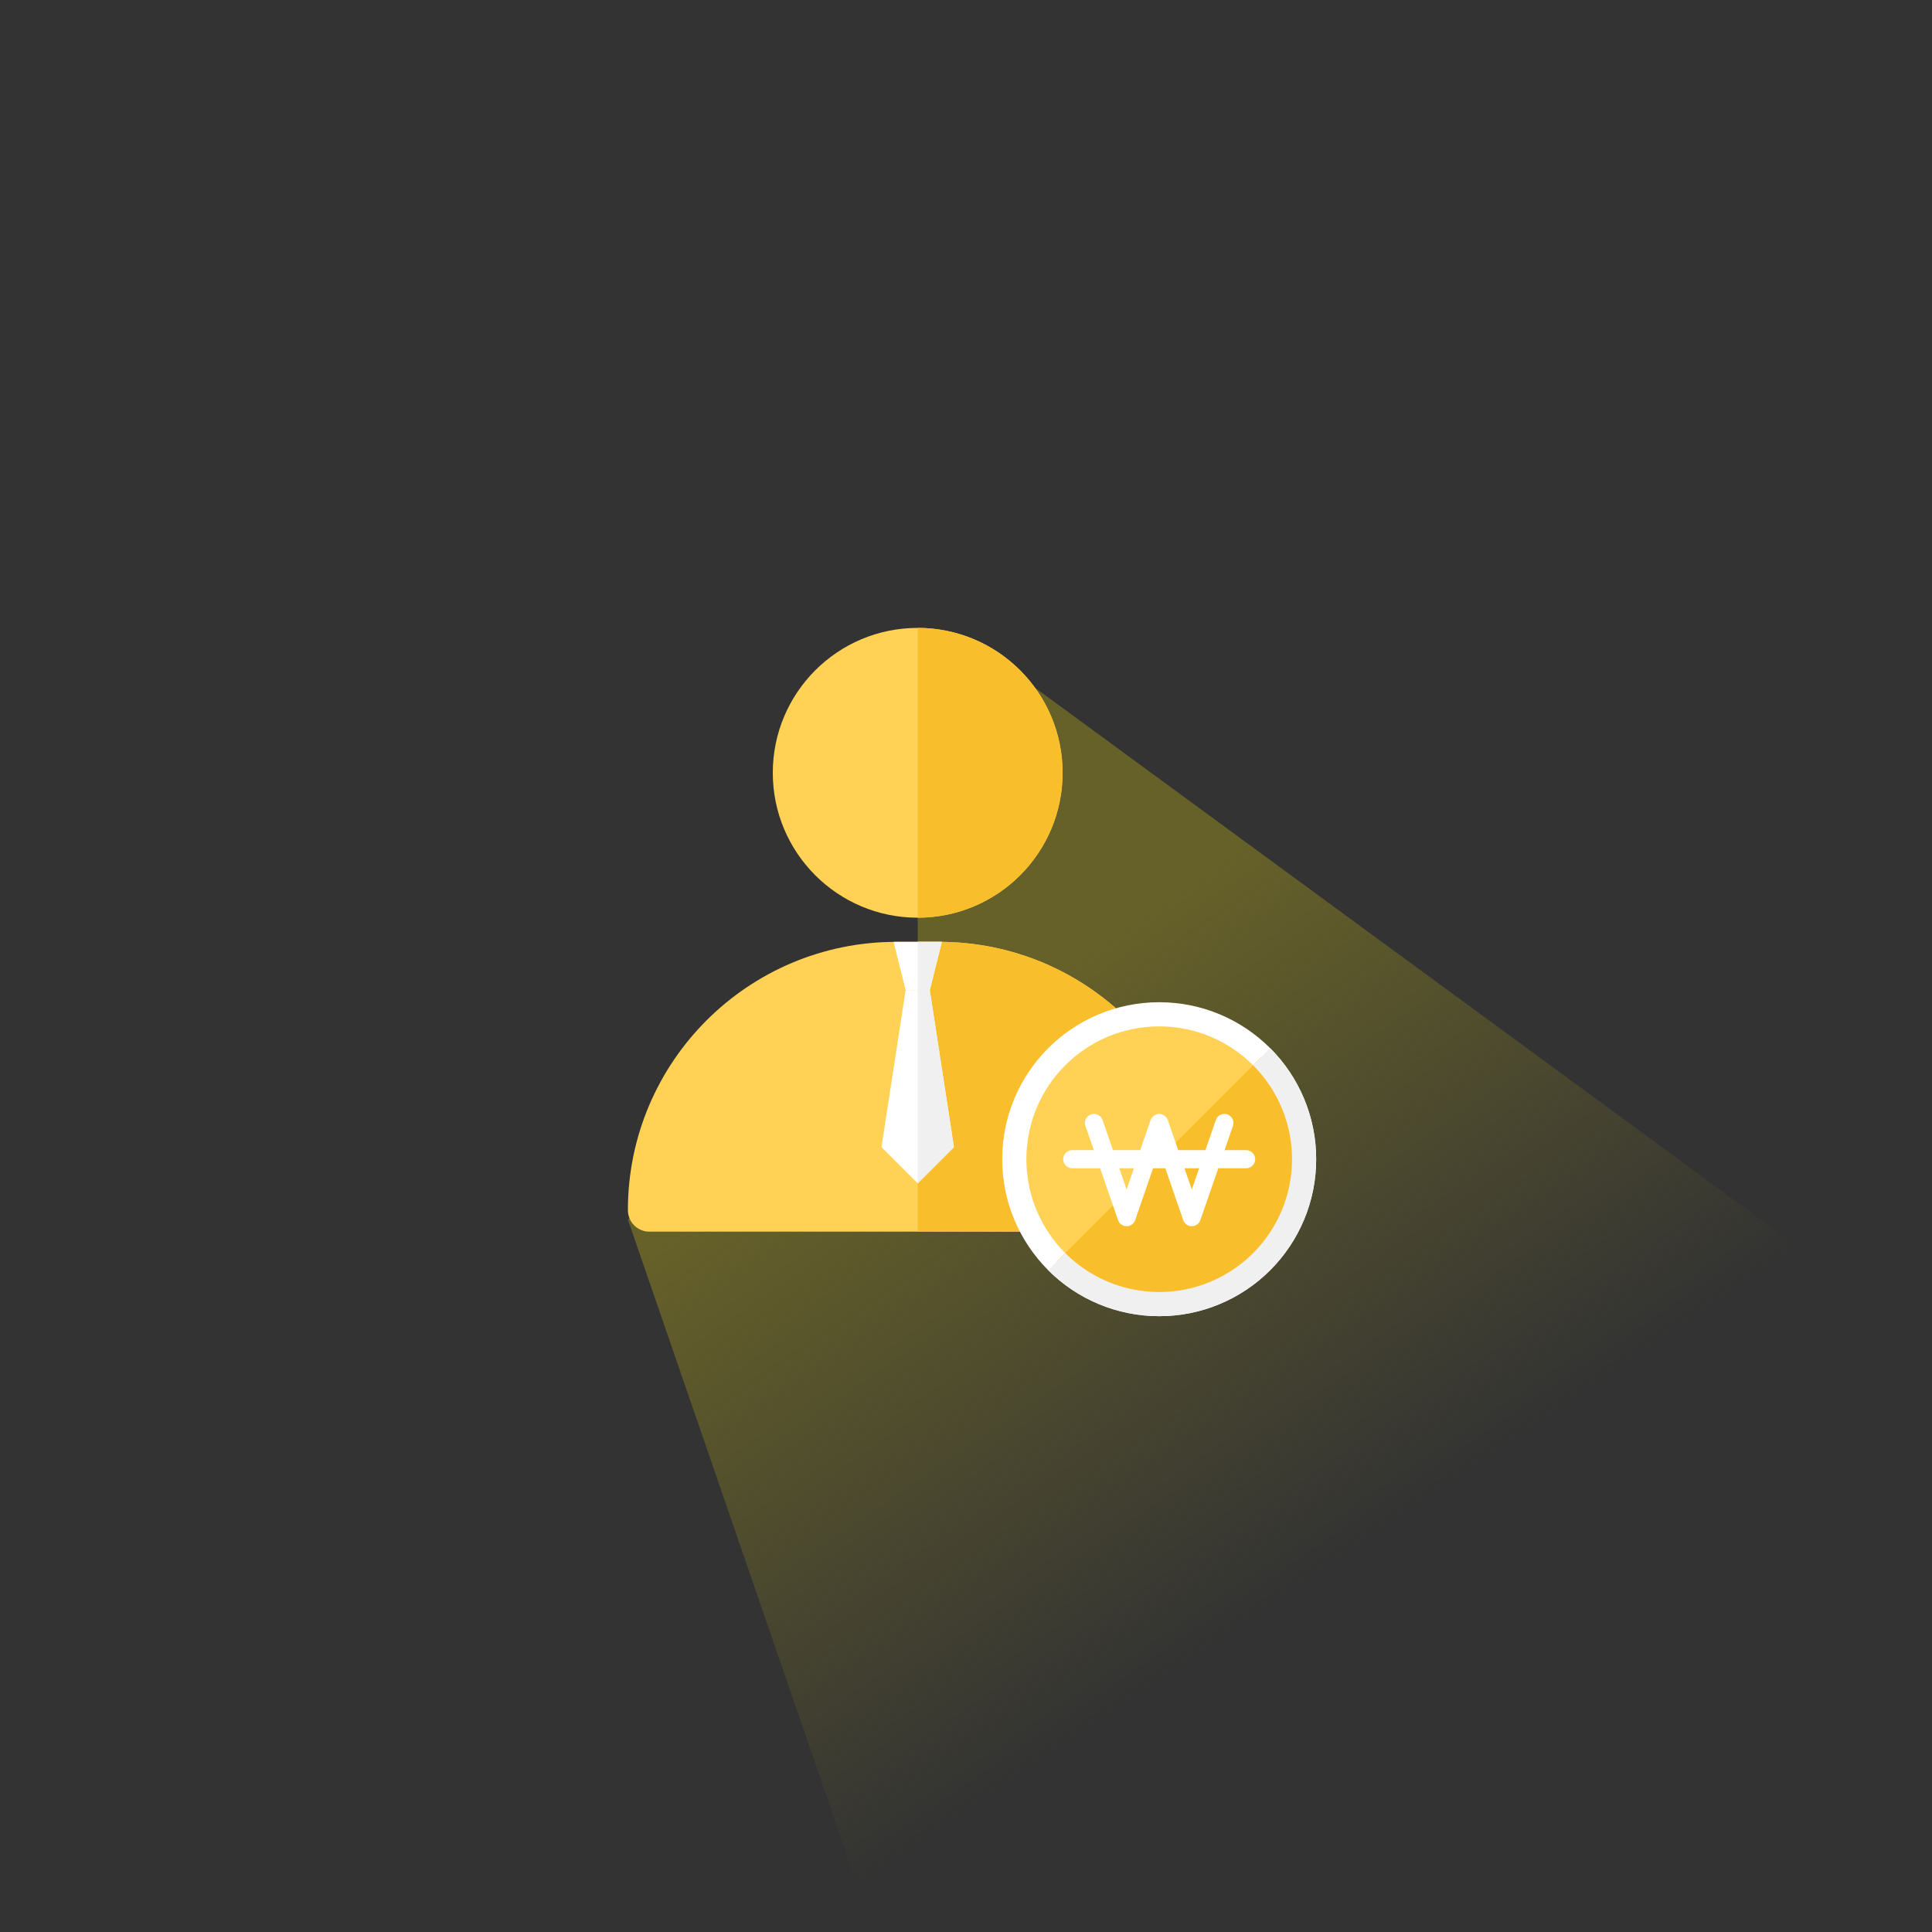 <svg width="160" height="160" viewBox="0 0 160 160" fill="none" xmlns="http://www.w3.org/2000/svg">
<rect x="0" y="0" width="160" height="160" fill="#333333" stroke="none"/>
<g clip-path="url(#clip0_8902_5852)">
<path d="M52 101L76 78V66L81 53.5L189.488 133.003V224.003H94.382L52 101Z" fill="url(#paint0_linear_8902_5852)"/>
<circle cx="76" cy="64" r="12" fill="#FFD255"/>
<path d="M76 52C79.183 52 82.235 53.264 84.485 55.515C86.736 57.765 88 60.817 88 64C88 67.183 86.736 70.235 84.485 72.485C82.235 74.736 79.183 76 76 76L76 64L76 52Z" fill="#F9BE2C"/>
<path d="M52 100.222C52 87.95 61.949 78 74.222 78H77.778C90.051 78 100 87.95 100 100.222C100 101.204 99.204 102 98.222 102H53.778C52.796 102 52 101.204 52 100.222Z" fill="#FFD255"/>
<path d="M76 78H77.778C90.051 78 100 87.95 100 100.222C100 101.204 99.204 102 98.222 102H76V78Z" fill="#F9BE2C"/>
<path d="M74 78H76H78L77 82H75L74 78Z" fill="white"/>
<path d="M76 79V78H78L77 82H76V79Z" fill="#F0F0F0"/>
<path d="M73 95L75 82H77L79 95L76 98L73 95Z" fill="white"/>
<path d="M76 95V82H77L79 95L76 98V95Z" fill="#F0F0F0"/>
<ellipse cx="96" cy="96" rx="12" ry="12" fill="#FFD255" stroke="white" stroke-width="2"/>
<path d="M104.485 87.515C106.736 89.765 108 92.817 108 96C108 99.183 106.736 102.235 104.485 104.485C102.235 106.736 99.183 108 96 108C92.817 108 89.765 106.736 87.515 104.485L96 96L104.485 87.515Z" fill="#F9BE2C"/>
<path d="M104.485 87.514C106.736 89.765 108 92.817 108 96C108 99.182 106.736 102.234 104.485 104.485C102.235 106.735 99.183 108 96 108C92.817 108 89.765 106.735 87.515 104.485" stroke="#F0F0F0" stroke-width="2"/>
<path d="M90.6 93L93.3 100.8L96 93L98.7 100.8L101.4 93" stroke="white" stroke-width="1.5" stroke-linecap="round" stroke-linejoin="round"/>
<path d="M88.8 96H103.2" stroke="white" stroke-width="1.5" stroke-linecap="round" stroke-linejoin="round"/>
</g>
<defs>
<linearGradient id="paint0_linear_8902_5852" x1="85.211" y1="82.19" x2="115.131" y2="126.283" gradientUnits="userSpaceOnUse">
<stop stop-color="#666129"/>
<stop offset="1" stop-color="#666129" stop-opacity="0"/>
</linearGradient>
<clipPath id="clip0_8902_5852">
<rect width="160" height="160" rx="80" fill="white"/>
</clipPath>
</defs>
</svg>
